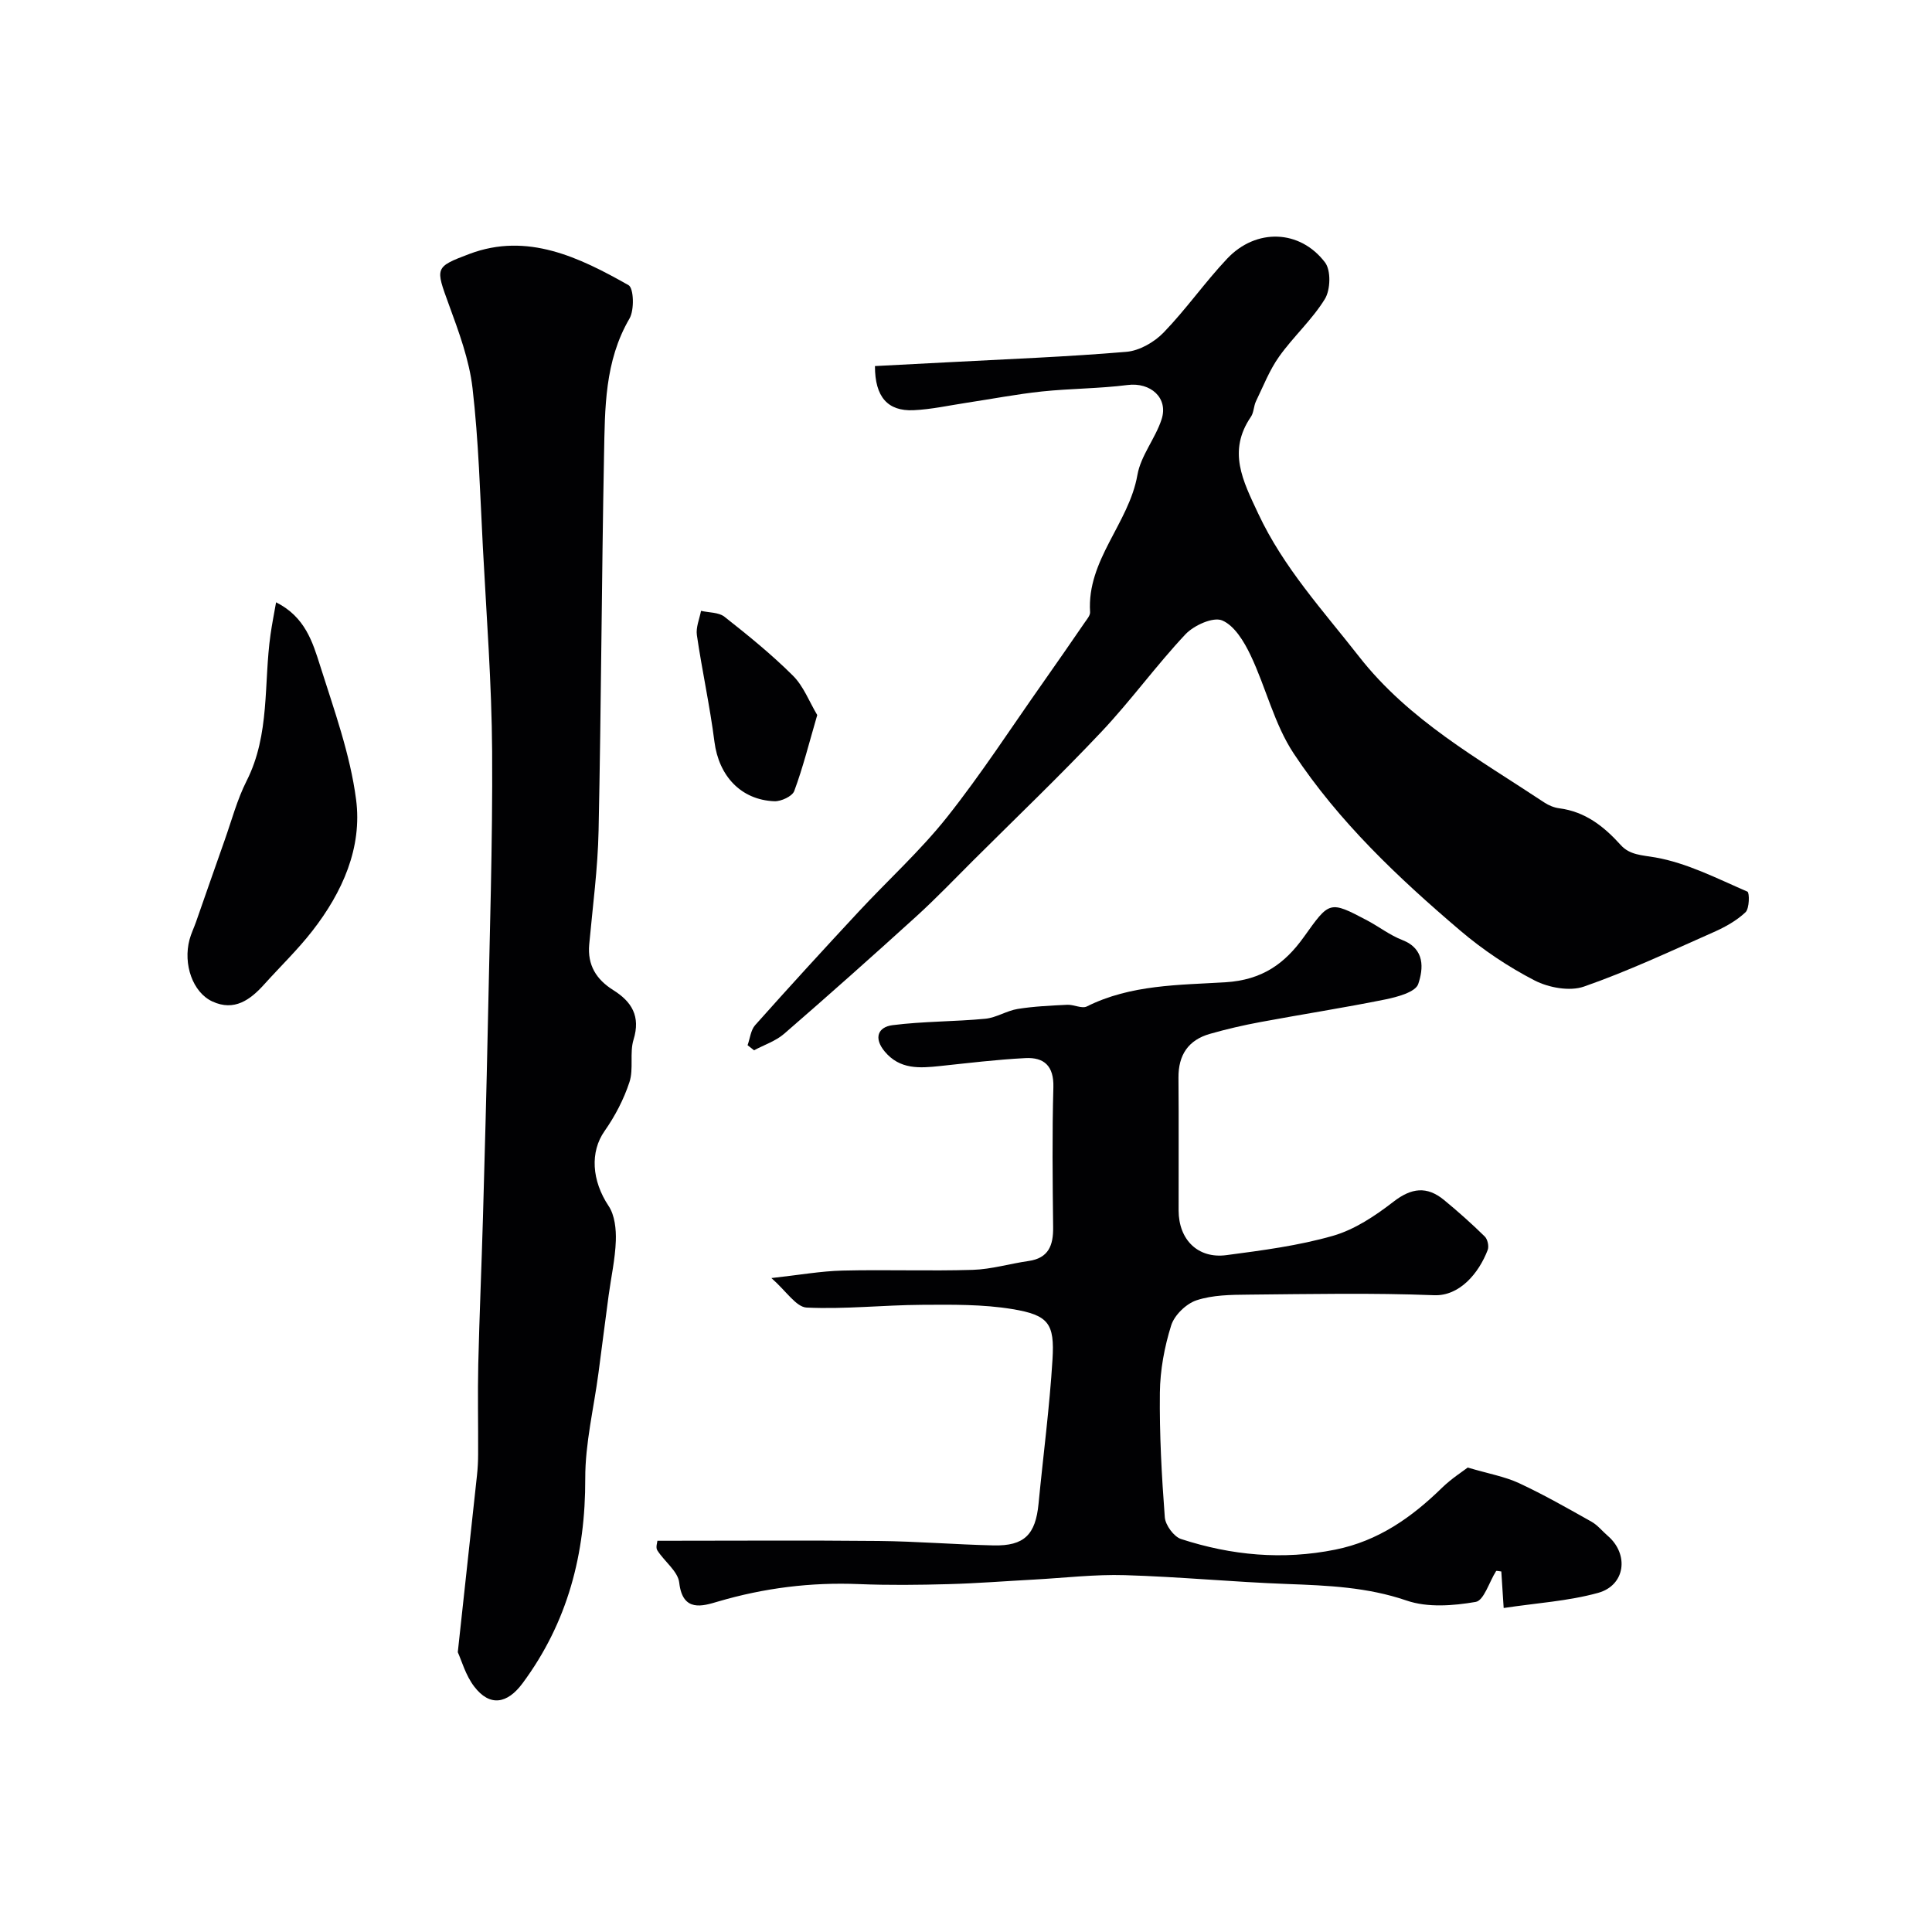 <svg enable-background="new 0 0 400 400" viewBox="0 0 400 400" xmlns="http://www.w3.org/2000/svg"><g fill="#010103"><path d="m136.11 319c15.6 0 30.68-.11 45.77.04 7.95.08 15.89.74 23.83.92 6.36.14 8.69-2.23 9.31-8.63.96-9.96 2.28-19.9 2.89-29.89.45-7.43-.82-9.16-8.28-10.4-6.16-1.02-12.54-.93-18.83-.89-7.93.05-15.88.94-23.78.57-2.19-.1-4.22-3.41-7.31-6.11 5.8-.64 10.24-1.44 14.7-1.55 8.99-.22 18 .12 26.99-.15 3.86-.12 7.68-1.28 11.53-1.83 4.18-.59 5.16-3.25 5.11-7-.11-9.66-.22-19.33.05-28.99.12-4.4-1.93-6.23-5.81-6.02-5.9.3-11.77 1.02-17.65 1.64-4.23.45-8.34.76-11.48-3.03-2.31-2.79-1.36-5.05 1.64-5.43 6.36-.81 12.82-.72 19.21-1.33 2.28-.22 4.42-1.66 6.71-2.03 3.37-.54 6.82-.69 10.24-.86 1.37-.07 3.04.86 4.08.34 9.06-4.54 19.09-4.42 28.66-5 7.68-.47 12.33-3.9 16.24-9.35 5.33-7.45 5.26-7.62 13.14-3.45 2.45 1.3 4.7 3.06 7.26 4.05 4.76 1.84 4.36 5.97 3.3 9.11-.56 1.67-4.32 2.68-6.8 3.19-8.6 1.74-17.27 3.08-25.9 4.69-3.51.65-7 1.46-10.43 2.44-4.49 1.28-6.55 4.39-6.51 9.08.08 9.16.01 18.33.03 27.49.01 6.05 4 10.03 9.91 9.24 7.41-.98 14.9-1.95 22.05-4 4.5-1.29 8.76-4.15 12.54-7.07 3.71-2.87 6.9-3.25 10.42-.37 2.92 2.4 5.76 4.93 8.46 7.58.59.57.91 2.03.61 2.8-1.84 4.8-5.81 9.57-11.1 9.36-12.81-.5-25.65-.24-38.48-.12-3.59.03-7.36.07-10.7 1.17-2.14.71-4.58 3.06-5.25 5.2-1.4 4.47-2.29 9.26-2.34 13.94-.1 8.59.37 17.2 1.02 25.78.12 1.63 1.87 4.02 3.37 4.51 10.42 3.39 21.05 4.39 31.95 2.19 8.87-1.79 15.77-6.65 22.06-12.79 1.97-1.92 4.33-3.42 5.34-4.2 4.39 1.3 7.7 1.87 10.64 3.24 5.12 2.38 10.05 5.2 14.98 7.97 1.27.71 2.23 1.95 3.36 2.92 4.45 3.82 3.68 10.25-2 11.82-6.19 1.71-12.76 2.1-19.54 3.13-.22-3.39-.35-5.49-.49-7.56-.48-.04-1-.21-1.08-.08-1.42 2.21-2.51 6.09-4.23 6.38-4.65.8-9.95 1.21-14.29-.28-8.14-2.79-16.33-3.12-24.7-3.43-11.21-.41-22.4-1.5-33.61-1.83-6.25-.19-12.53.57-18.79.91-5.93.32-11.86.79-17.8.95-6.16.17-12.34.24-18.49-.01-9.96-.41-19.63.8-29.21 3.62-3.12.92-7.3 2.29-8-3.91-.26-2.36-3.08-4.39-4.54-6.7-.38-.59 0-1.64.02-1.98z"/><path d="m94.78 342.07c1.43-13.11 2.71-24.84 3.97-36.58.16-1.48.24-2.97.24-4.46.03-6.2-.11-12.4.03-18.59.24-10.1.68-20.2.97-30.3.37-13.1.73-26.2 1-39.3.38-19.1 1.02-38.2.9-57.3-.09-14.04-1.17-28.07-1.91-42.11-.58-11.04-.88-22.12-2.15-33.08-.68-5.87-2.84-11.65-4.89-17.27-2.8-7.68-2.98-7.78 4.26-10.51 11.96-4.51 22.74.7 32.93 6.47 1.09.62 1.23 5.14.2 6.91-5.17 8.85-5.08 18.57-5.27 28.2-.5 25.93-.59 51.87-1.13 77.79-.16 7.88-1.22 15.74-1.94 23.6-.39 4.28 1.47 7.26 4.99 9.46 3.81 2.39 5.68 5.4 4.19 10.24-.85 2.76.05 6.07-.85 8.8-1.17 3.57-2.99 7.05-5.15 10.13-3.03 4.31-2.68 10.24.85 15.54 1.26 1.9 1.56 4.77 1.48 7.16-.13 3.79-.98 7.56-1.49 11.34-.72 5.34-1.39 10.69-2.1 16.03-.96 7.28-2.76 14.57-2.74 21.85.05 15.6-3.62 29.77-12.97 42.4-3.18 4.3-6.8 4.91-10.02.69-1.79-2.33-2.62-5.41-3.4-7.11z"/><path d="m154.78 216.4c.5-1.4.65-3.13 1.57-4.16 7.03-7.89 14.17-15.69 21.37-23.43 6.09-6.56 12.78-12.62 18.33-19.6 7.09-8.93 13.31-18.55 19.89-27.88 2.91-4.13 5.78-8.29 8.64-12.45.46-.67 1.15-1.46 1.11-2.15-.69-10.81 8.04-18.35 9.8-28.4.7-4 3.71-7.54 5-11.5 1.46-4.48-2.32-7.72-7.02-7.12-5.88.75-11.85.72-17.75 1.34-5.18.55-10.31 1.54-15.47 2.32-3.71.56-7.4 1.39-11.13 1.56-5.31.23-7.98-2.72-7.97-9.14 4.96-.26 9.98-.51 15-.78 12.36-.66 24.74-1.13 37.07-2.17 2.69-.23 5.77-2 7.7-4 4.67-4.83 8.55-10.42 13.17-15.31 5.97-6.31 15.04-6.04 20.24.8 1.26 1.65 1.14 5.66-.02 7.56-2.63 4.29-6.53 7.79-9.47 11.92-2 2.8-3.28 6.12-4.8 9.26-.49 1.01-.44 2.33-1.05 3.22-4.88 7.15-1.67 13.25 1.51 20.04 5.24 11.2 13.42 20.07 20.87 29.6 10.34 13.23 24.75 21.19 38.35 30.21.91.61 2.04 1.07 3.12 1.21 5.38.7 9.24 3.75 12.73 7.62 1.86 2.06 4.37 2.07 7.14 2.55 6.58 1.15 12.82 4.38 19.07 7.08.46.2.43 3.5-.39 4.27-1.85 1.75-4.23 3.07-6.6 4.12-8.88 3.93-17.7 8.08-26.85 11.27-2.95 1.03-7.3.23-10.22-1.27-5.46-2.82-10.7-6.33-15.39-10.32-12.84-10.93-25.15-22.56-34.49-36.68-4.03-6.09-5.74-13.67-8.94-20.37-1.33-2.79-3.33-6.11-5.87-7.17-1.87-.78-5.85 1.02-7.6 2.88-6.07 6.46-11.29 13.71-17.37 20.16-8.62 9.14-17.71 17.83-26.61 26.7-3.89 3.88-7.69 7.86-11.75 11.55-9.03 8.2-18.14 16.31-27.36 24.3-1.75 1.51-4.13 2.29-6.22 3.41-.45-.34-.89-.69-1.34-1.05z"/><path d="m57.16 124.7c6.02 3.03 7.57 8.25 9.12 13.13 2.88 9.12 6.21 18.28 7.44 27.67 1.32 10.01-2.84 19.25-9.04 27.22-3.03 3.9-6.62 7.35-9.93 11.03-2.92 3.26-6.23 5.69-10.77 3.6-4.09-1.88-6.1-7.73-4.74-12.82.33-1.24.91-2.42 1.34-3.64 1.98-5.64 3.93-11.29 5.93-16.93 1.46-4.12 2.59-8.42 4.55-12.29 4.88-9.64 3.51-20.18 4.95-30.3.3-2.13.72-4.23 1.15-6.67z"/><path d="m169.2 148.04c-1.72 5.9-2.97 10.92-4.76 15.73-.41 1.1-2.72 2.17-4.11 2.12-6.98-.28-11.51-5.29-12.41-12.3-.94-7.4-2.56-14.71-3.64-22.1-.23-1.6.54-3.35.86-5.02 1.64.38 3.65.28 4.85 1.22 4.89 3.85 9.75 7.79 14.15 12.17 2.21 2.17 3.39 5.38 5.06 8.18z"/></g></svg>